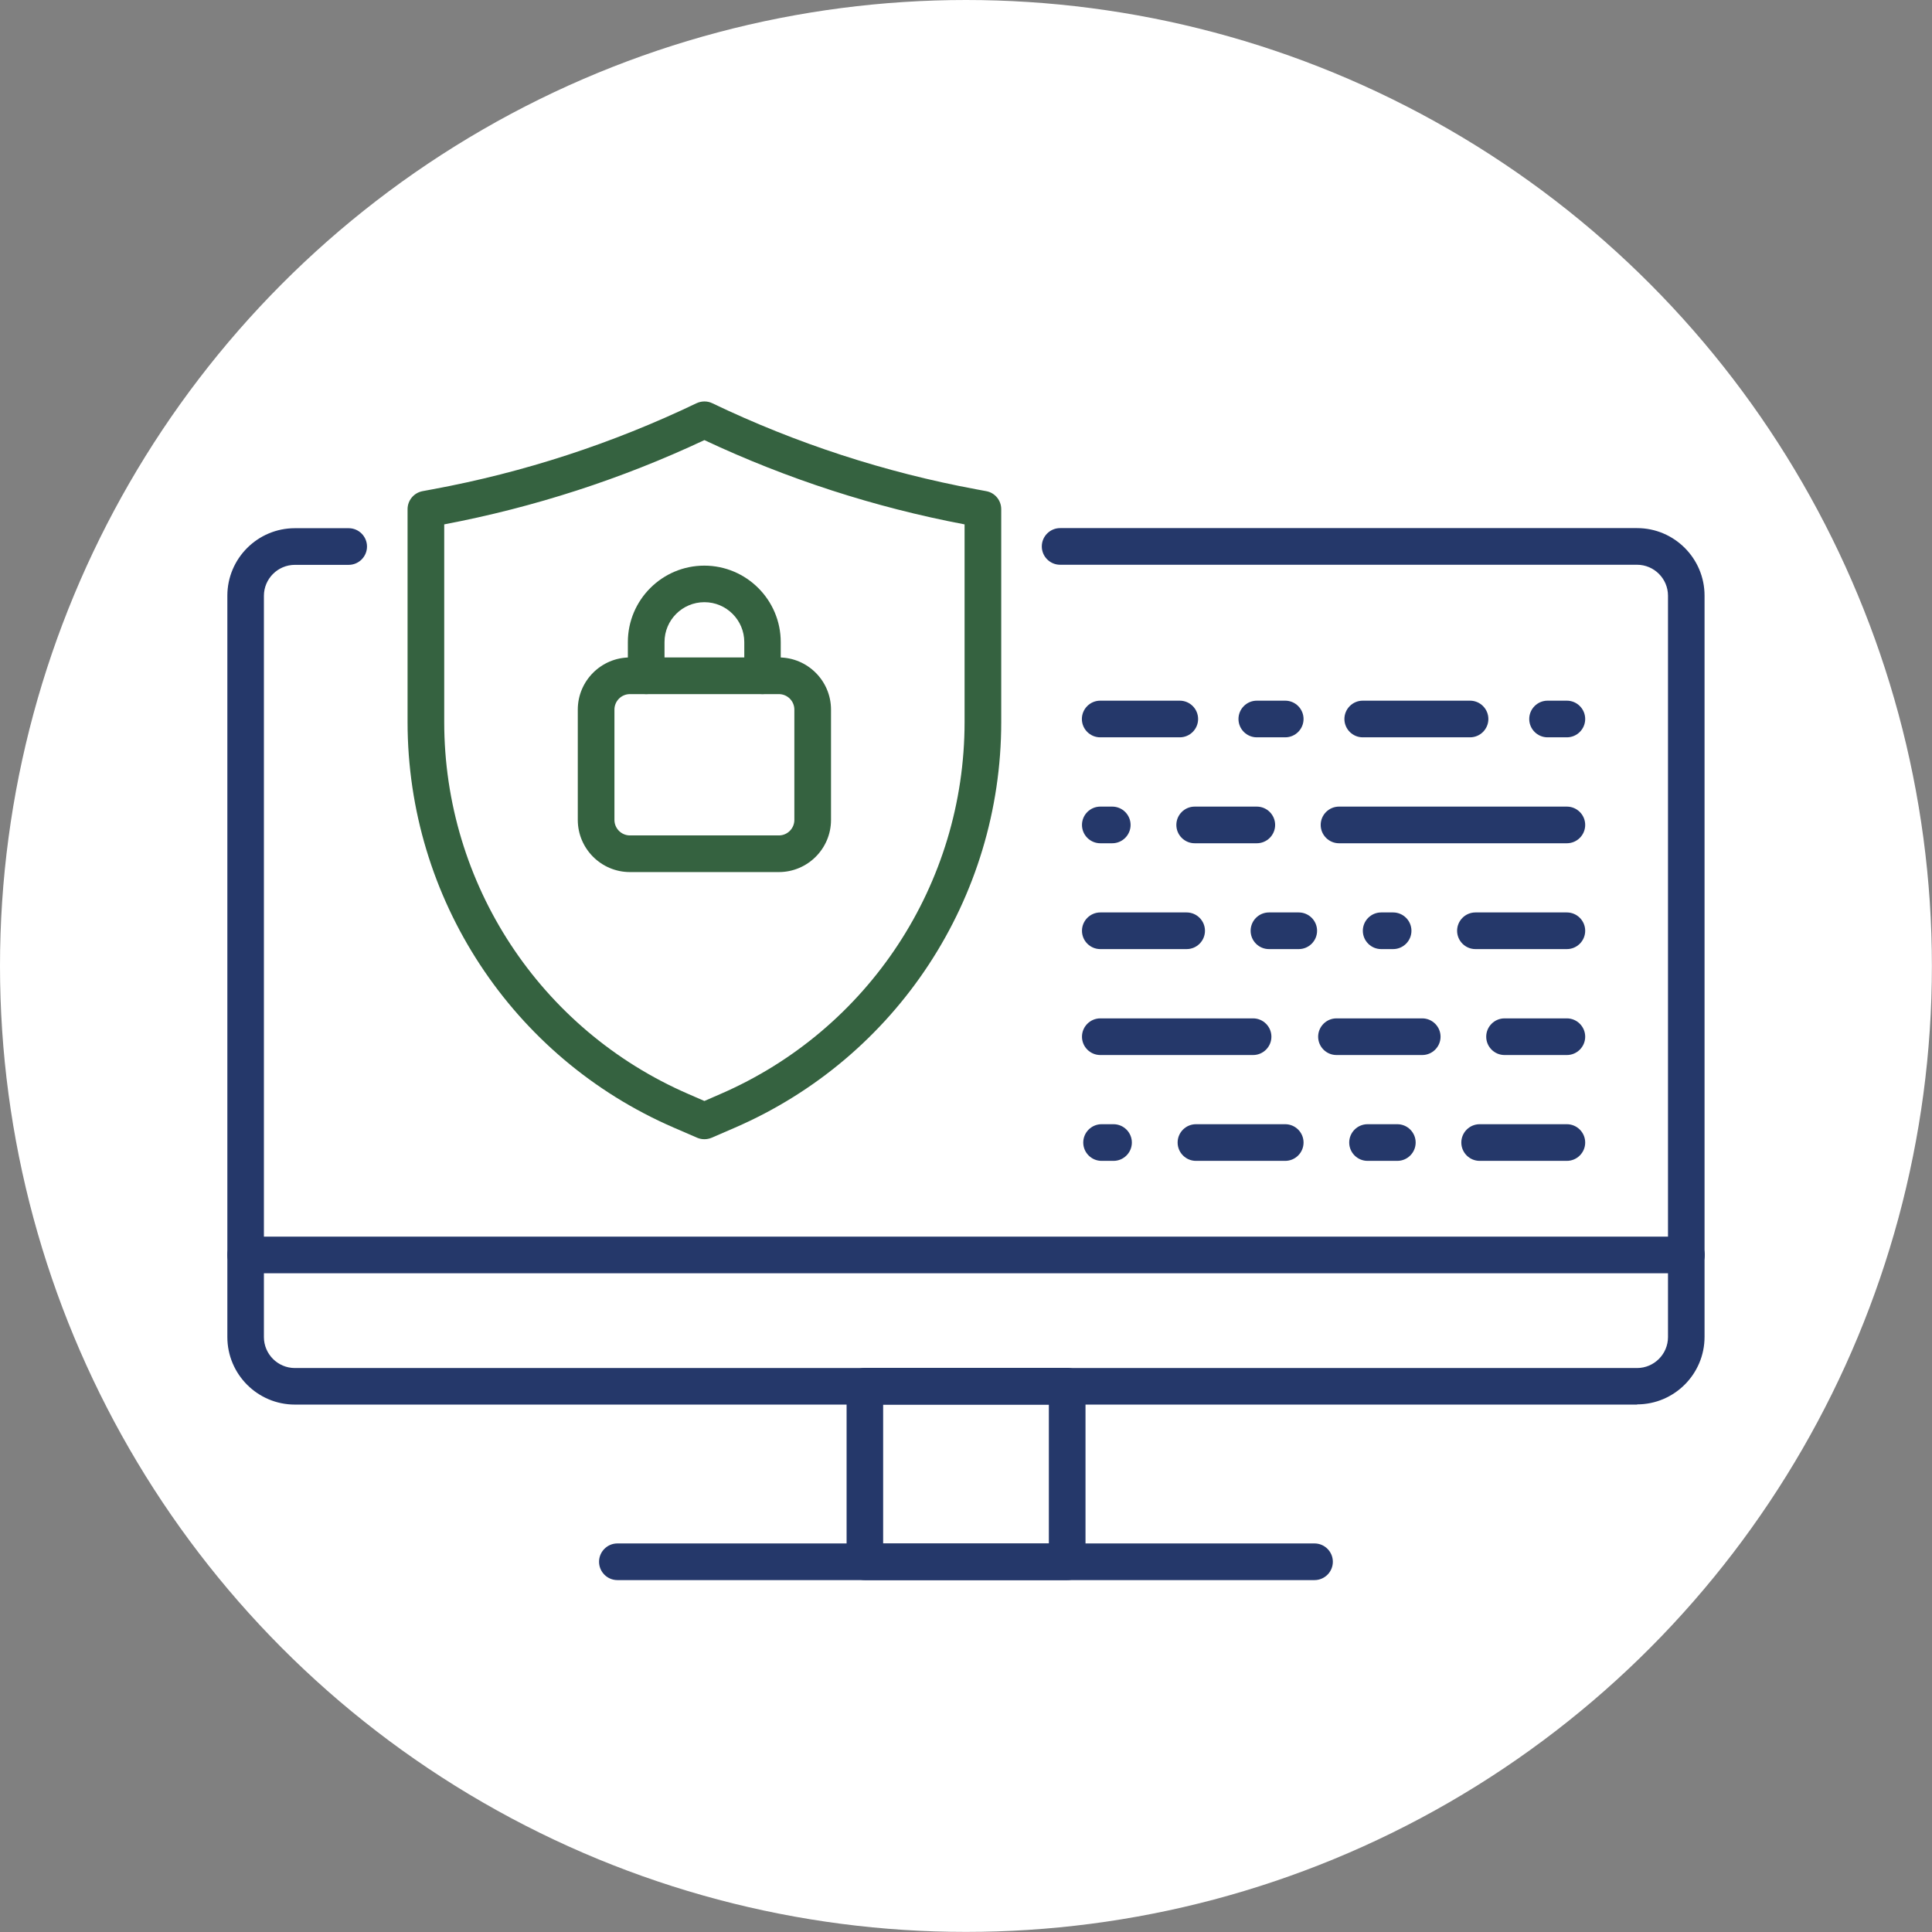 <?xml version="1.0" encoding="UTF-8"?>
<svg id="Layer_2" data-name="Layer 2" xmlns="http://www.w3.org/2000/svg" viewBox="0 0 197.15 197.15">
  <rect x="0" y="0" width="197.15" height="197.15" fill="#808080" stroke="none"/>
  <defs>
    <style>
      .cls-1 {
        fill: #356240;
      }

      .cls-2 {
        fill: #fff;
      }

      .cls-3 {
        fill: #25386a;
      }
    </style>
  </defs>
  <g id="Layer_2-2" data-name="Layer 2">
    <circle class="cls-2" cx="98.57" cy="98.57" r="98.57"/>
  </g>
  <g id="Layer_6" data-name="Layer 6">
    <g>
      <g>
        <path class="cls-3" d="M113.5,86.05h-1.22c-1.03,0-1.87-.84-1.87-1.87s.84-1.87,1.87-1.87h1.22c1.03,0,1.87.84,1.87,1.87s-.84,1.87-1.87,1.87Z"/>
        <path class="cls-3" d="M128.25,86.05h-6.34c-1.03,0-1.87-.84-1.87-1.87s.84-1.87,1.87-1.87h6.34c1.03,0,1.87.84,1.87,1.87s-.84,1.87-1.87,1.87Z"/>
        <path class="cls-3" d="M159.89,86.05h-23.25c-1.03,0-1.87-.84-1.87-1.87s.84-1.87,1.87-1.87h23.25c1.03,0,1.87.84,1.87,1.87s-.84,1.87-1.87,1.87Z"/>
      </g>
      <g>
        <path class="cls-3" d="M142.59,118.46h-3.04c-1.03,0-1.87-.84-1.87-1.87s.84-1.87,1.87-1.87h3.04c1.03,0,1.87.84,1.87,1.87s-.84,1.87-1.87,1.87Z"/>
        <path class="cls-3" d="M159.89,118.46h-8.9c-1.03,0-1.87-.84-1.87-1.87s.84-1.87,1.87-1.87h8.9c1.03,0,1.87.84,1.87,1.87s-.84,1.87-1.87,1.87Z"/>
        <path class="cls-3" d="M113.63,118.46h-1.22c-1.03,0-1.87-.84-1.87-1.87s.84-1.87,1.87-1.87h1.22c1.03,0,1.87.84,1.87,1.87s-.84,1.87-1.87,1.87Z"/>
        <path class="cls-3" d="M131.15,118.46h-9.11c-1.03,0-1.87-.84-1.87-1.87s.84-1.87,1.87-1.87h9.11c1.03,0,1.87.84,1.87,1.87s-.84,1.87-1.87,1.87Z"/>
      </g>
      <g>
        <path class="cls-3" d="M120.39,75.24h-8.12c-1.03,0-1.87-.84-1.87-1.87s.84-1.87,1.87-1.87h8.12c1.03,0,1.87.84,1.87,1.87s-.84,1.87-1.87,1.87Z"/>
        <path class="cls-3" d="M131.15,75.24h-2.9c-1.03,0-1.87-.84-1.87-1.87s.84-1.87,1.87-1.87h2.9c1.03,0,1.87.84,1.87,1.87s-.84,1.87-1.87,1.87Z"/>
        <path class="cls-3" d="M150.01,75.24h-10.95c-1.03,0-1.87-.84-1.87-1.87s.84-1.87,1.87-1.87h10.95c1.03,0,1.87.84,1.87,1.87s-.84,1.87-1.87,1.87Z"/>
        <path class="cls-3" d="M159.89,75.24h-1.97c-1.03,0-1.87-.84-1.87-1.87s.84-1.87,1.87-1.87h1.97c1.03,0,1.87.84,1.87,1.87s-.84,1.87-1.87,1.87Z"/>
      </g>
      <g>
        <path class="cls-3" d="M132.53,96.85h-3.04c-1.03,0-1.87-.84-1.87-1.87s.84-1.87,1.87-1.87h3.04c1.03,0,1.87.84,1.87,1.87s-.84,1.87-1.87,1.87Z"/>
        <path class="cls-3" d="M142.16,96.85h-1.22c-1.03,0-1.87-.84-1.87-1.87s.84-1.87,1.87-1.87h1.22c1.03,0,1.87.84,1.87,1.87s-.84,1.87-1.87,1.87Z"/>
        <path class="cls-3" d="M159.89,96.85h-9.33c-1.03,0-1.87-.84-1.87-1.87s.84-1.87,1.87-1.87h9.33c1.03,0,1.87.84,1.87,1.87s-.84,1.87-1.87,1.87Z"/>
        <path class="cls-3" d="M121.09,96.85h-8.81c-1.03,0-1.87-.84-1.87-1.87s.84-1.87,1.87-1.87h8.81c1.03,0,1.87.84,1.87,1.87s-.84,1.87-1.87,1.87Z"/>
      </g>
      <g>
        <path class="cls-3" d="M145.13,107.66h-8.75c-1.03,0-1.87-.84-1.87-1.87s.84-1.87,1.87-1.87h8.75c1.03,0,1.87.84,1.87,1.87s-.84,1.87-1.87,1.87Z"/>
        <path class="cls-3" d="M127.87,107.66h-15.59c-1.03,0-1.87-.84-1.87-1.87s.84-1.87,1.87-1.87h15.59c1.03,0,1.87.84,1.87,1.87s-.84,1.87-1.87,1.87Z"/>
        <path class="cls-3" d="M159.89,107.66h-6.36c-1.03,0-1.87-.84-1.87-1.87s.84-1.87,1.87-1.87h6.36c1.03,0,1.87.84,1.87,1.87s-.84,1.87-1.87,1.87Z"/>
      </g>
    </g>
    <g>
      <path class="cls-1" d="M71.88,116.25c-.25,0-.51-.05-.74-.15l-2.38-1.03c-16.51-7.15-27.17-23.4-27.17-41.39v-21.72c0-.9.64-1.67,1.53-1.84l1.02-.19c9.32-1.72,18.38-4.68,26.93-8.78.51-.24,1.11-.25,1.62,0,8.55,4.1,17.61,7.05,26.93,8.78l1.02.19c.89.16,1.53.94,1.53,1.84v21.72c0,17.99-10.67,34.23-27.17,41.39l-2.38,1.03c-.24.1-.49.15-.74.15ZM45.33,53.51v20.17c0,16.5,9.78,31.4,24.92,37.96h0l1.63.71,1.63-.71c15.14-6.56,24.92-21.46,24.92-37.96v-20.17c-9.18-1.74-18.1-4.63-26.55-8.6-8.45,3.97-17.38,6.86-26.55,8.6Z"/>
      <g>
        <path class="cls-1" d="M79.48,88.99h-15.2c-2.93,0-5.32-2.39-5.32-5.32v-11.26c0-2.93,2.39-5.32,5.32-5.32h15.2c2.93,0,5.32,2.39,5.32,5.32v11.26c0,2.93-2.39,5.32-5.32,5.32ZM64.28,70.83c-.87,0-1.58.71-1.58,1.58v11.26c0,.87.71,1.58,1.58,1.58h15.2c.87,0,1.58-.71,1.58-1.58v-11.26c0-.87-.71-1.58-1.58-1.58h-15.2Z"/>
        <path class="cls-1" d="M77.82,70.83c-1.03,0-1.87-.84-1.87-1.87v-3.44c0-2.24-1.82-4.07-4.07-4.07s-4.07,1.82-4.07,4.07v3.44c0,1.03-.84,1.87-1.87,1.87s-1.87-.84-1.87-1.87v-3.44c0-4.3,3.5-7.8,7.8-7.8s7.8,3.5,7.8,7.8v3.44c0,1.03-.84,1.87-1.87,1.87Z"/>
      </g>
    </g>
    <g>
      <path class="cls-3" d="M167.06,143.33H30.09c-3.8,0-6.89-3.09-6.89-6.89V60.79c0-3.8,3.09-6.89,6.89-6.89h5.49c1.03,0,1.87.84,1.87,1.87s-.84,1.87-1.87,1.87h-5.49c-1.74,0-3.16,1.42-3.16,3.16v75.64c0,1.74,1.42,3.16,3.16,3.16h136.96c1.74,0,3.16-1.42,3.16-3.16V60.79c0-1.74-1.42-3.16-3.16-3.16h-58.87c-1.03,0-1.87-.84-1.87-1.87s.84-1.87,1.87-1.87h58.87c3.8,0,6.89,3.09,6.89,6.89v75.64c0,3.8-3.09,6.89-6.89,6.89Z"/>
      <path class="cls-3" d="M108.9,161.24h-20.64c-1.03,0-1.87-.84-1.87-1.87v-17.92c0-1.03.84-1.87,1.87-1.87h20.64c1.03,0,1.87.84,1.87,1.87v17.92c0,1.03-.84,1.87-1.87,1.87ZM90.12,157.51h16.91v-14.18h-16.91v14.18Z"/>
      <path class="cls-3" d="M134.14,161.24H63c-1.03,0-1.87-.84-1.87-1.87s.84-1.87,1.87-1.87h71.14c1.03,0,1.87.84,1.87,1.87s-.84,1.87-1.87,1.87Z"/>
      <path class="cls-3" d="M172.08,129.93H25.07c-1.03,0-1.87-.84-1.87-1.87s.84-1.87,1.87-1.87h147.02c1.03,0,1.87.84,1.87,1.87s-.84,1.87-1.87,1.87Z"/>
    </g>
  </g>
</svg>